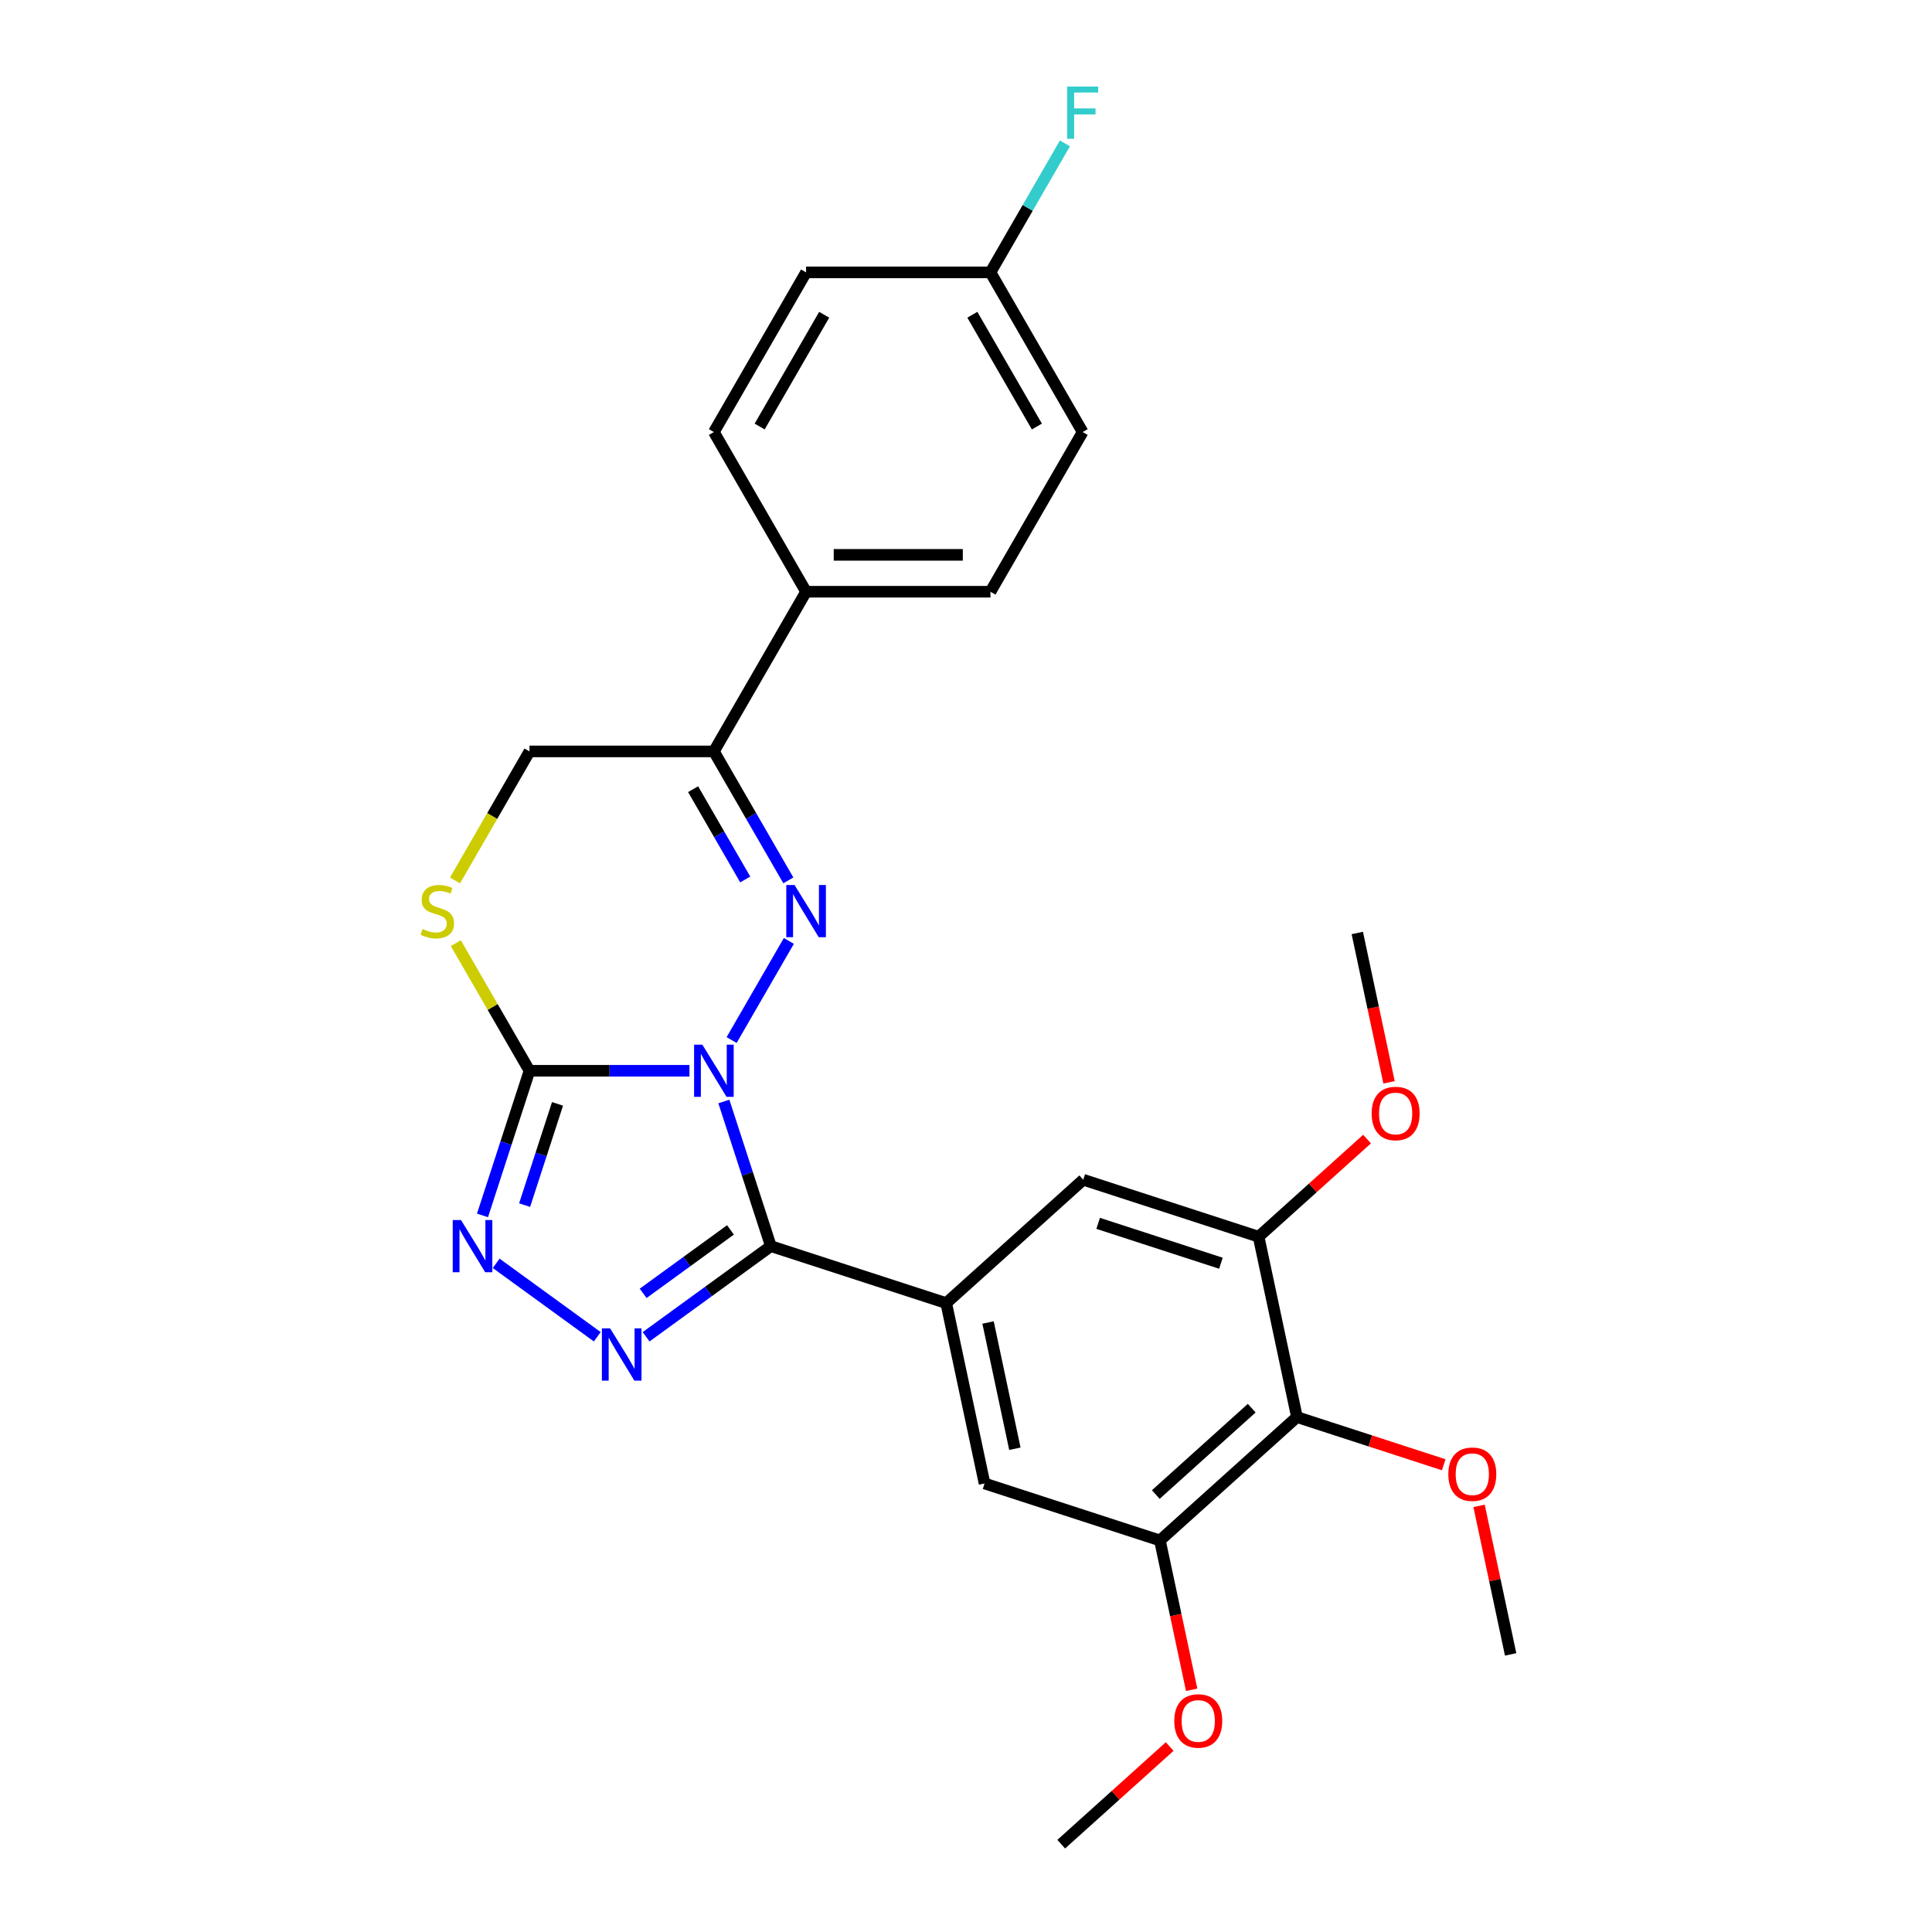 <?xml version='1.0' encoding='iso-8859-1'?>
<svg version='1.1' baseProfile='full'
              xmlns='http://www.w3.org/2000/svg'
                      xmlns:rdkit='http://www.rdkit.org/xml'
                      xmlns:xlink='http://www.w3.org/1999/xlink'
                  xml:space='preserve'
width='1000px' height='1000px' viewBox='0 0 1000 1000'>
<!-- END OF HEADER -->
<rect style='opacity:1.0;fill:#FFFFFF;stroke:none' width='1000' height='1000' x='0' y='0'> </rect>
<path class='bond-0' d='M 374.671,570.132 L 386.834,607.565' style='fill:none;fill-rule:evenodd;stroke:#0000FF;stroke-width:6px;stroke-linecap:butt;stroke-linejoin:miter;stroke-opacity:1' />
<path class='bond-0' d='M 386.834,607.565 L 398.996,644.998' style='fill:none;fill-rule:evenodd;stroke:#000000;stroke-width:6px;stroke-linecap:butt;stroke-linejoin:miter;stroke-opacity:1' />
<path class='bond-1' d='M 378.684,538.332 L 408.309,487.022' style='fill:none;fill-rule:evenodd;stroke:#0000FF;stroke-width:6px;stroke-linecap:butt;stroke-linejoin:miter;stroke-opacity:1' />
<path class='bond-2' d='M 356.869,554.232 L 315.468,554.232' style='fill:none;fill-rule:evenodd;stroke:#0000FF;stroke-width:6px;stroke-linecap:butt;stroke-linejoin:miter;stroke-opacity:1' />
<path class='bond-2' d='M 315.468,554.232 L 274.067,554.232' style='fill:none;fill-rule:evenodd;stroke:#000000;stroke-width:6px;stroke-linecap:butt;stroke-linejoin:miter;stroke-opacity:1' />
<path class='bond-3' d='M 398.996,644.998 L 366.709,668.456' style='fill:none;fill-rule:evenodd;stroke:#000000;stroke-width:6px;stroke-linecap:butt;stroke-linejoin:miter;stroke-opacity:1' />
<path class='bond-3' d='M 366.709,668.456 L 334.422,691.914' style='fill:none;fill-rule:evenodd;stroke:#0000FF;stroke-width:6px;stroke-linecap:butt;stroke-linejoin:miter;stroke-opacity:1' />
<path class='bond-3' d='M 378.091,636.594 L 355.49,653.014' style='fill:none;fill-rule:evenodd;stroke:#000000;stroke-width:6px;stroke-linecap:butt;stroke-linejoin:miter;stroke-opacity:1' />
<path class='bond-3' d='M 355.49,653.014 L 332.889,669.435' style='fill:none;fill-rule:evenodd;stroke:#0000FF;stroke-width:6px;stroke-linecap:butt;stroke-linejoin:miter;stroke-opacity:1' />
<path class='bond-5' d='M 398.996,644.998 L 489.763,674.49' style='fill:none;fill-rule:evenodd;stroke:#000000;stroke-width:6px;stroke-linecap:butt;stroke-linejoin:miter;stroke-opacity:1' />
<path class='bond-6' d='M 408.044,455.681 L 388.774,422.305' style='fill:none;fill-rule:evenodd;stroke:#0000FF;stroke-width:6px;stroke-linecap:butt;stroke-linejoin:miter;stroke-opacity:1' />
<path class='bond-6' d='M 388.774,422.305 L 369.505,388.929' style='fill:none;fill-rule:evenodd;stroke:#000000;stroke-width:6px;stroke-linecap:butt;stroke-linejoin:miter;stroke-opacity:1' />
<path class='bond-6' d='M 385.732,455.212 L 372.244,431.849' style='fill:none;fill-rule:evenodd;stroke:#0000FF;stroke-width:6px;stroke-linecap:butt;stroke-linejoin:miter;stroke-opacity:1' />
<path class='bond-6' d='M 372.244,431.849 L 358.755,408.486' style='fill:none;fill-rule:evenodd;stroke:#000000;stroke-width:6px;stroke-linecap:butt;stroke-linejoin:miter;stroke-opacity:1' />
<path class='bond-4' d='M 274.067,554.232 L 261.904,591.665' style='fill:none;fill-rule:evenodd;stroke:#000000;stroke-width:6px;stroke-linecap:butt;stroke-linejoin:miter;stroke-opacity:1' />
<path class='bond-4' d='M 261.904,591.665 L 249.742,629.098' style='fill:none;fill-rule:evenodd;stroke:#0000FF;stroke-width:6px;stroke-linecap:butt;stroke-linejoin:miter;stroke-opacity:1' />
<path class='bond-4' d='M 288.572,571.36 L 280.058,597.563' style='fill:none;fill-rule:evenodd;stroke:#000000;stroke-width:6px;stroke-linecap:butt;stroke-linejoin:miter;stroke-opacity:1' />
<path class='bond-4' d='M 280.058,597.563 L 271.544,623.767' style='fill:none;fill-rule:evenodd;stroke:#0000FF;stroke-width:6px;stroke-linecap:butt;stroke-linejoin:miter;stroke-opacity:1' />
<path class='bond-7' d='M 274.067,554.232 L 254.996,521.2' style='fill:none;fill-rule:evenodd;stroke:#000000;stroke-width:6px;stroke-linecap:butt;stroke-linejoin:miter;stroke-opacity:1' />
<path class='bond-7' d='M 254.996,521.2 L 235.925,488.168' style='fill:none;fill-rule:evenodd;stroke:#CCCC00;stroke-width:6px;stroke-linecap:butt;stroke-linejoin:miter;stroke-opacity:1' />
<path class='bond-27' d='M 309.15,691.914 L 256.821,653.895' style='fill:none;fill-rule:evenodd;stroke:#0000FF;stroke-width:6px;stroke-linecap:butt;stroke-linejoin:miter;stroke-opacity:1' />
<path class='bond-11' d='M 489.763,674.49 L 560.687,610.63' style='fill:none;fill-rule:evenodd;stroke:#000000;stroke-width:6px;stroke-linecap:butt;stroke-linejoin:miter;stroke-opacity:1' />
<path class='bond-12' d='M 489.763,674.49 L 509.605,767.842' style='fill:none;fill-rule:evenodd;stroke:#000000;stroke-width:6px;stroke-linecap:butt;stroke-linejoin:miter;stroke-opacity:1' />
<path class='bond-12' d='M 511.41,684.524 L 525.299,749.871' style='fill:none;fill-rule:evenodd;stroke:#000000;stroke-width:6px;stroke-linecap:butt;stroke-linejoin:miter;stroke-opacity:1' />
<path class='bond-14' d='M 369.505,388.929 L 417.223,306.278' style='fill:none;fill-rule:evenodd;stroke:#000000;stroke-width:6px;stroke-linecap:butt;stroke-linejoin:miter;stroke-opacity:1' />
<path class='bond-28' d='M 369.505,388.929 L 274.067,388.929' style='fill:none;fill-rule:evenodd;stroke:#000000;stroke-width:6px;stroke-linecap:butt;stroke-linejoin:miter;stroke-opacity:1' />
<path class='bond-13' d='M 235.506,455.719 L 254.787,422.324' style='fill:none;fill-rule:evenodd;stroke:#CCCC00;stroke-width:6px;stroke-linecap:butt;stroke-linejoin:miter;stroke-opacity:1' />
<path class='bond-13' d='M 254.787,422.324 L 274.067,388.929' style='fill:none;fill-rule:evenodd;stroke:#000000;stroke-width:6px;stroke-linecap:butt;stroke-linejoin:miter;stroke-opacity:1' />
<path class='bond-8' d='M 671.295,733.473 L 600.372,797.334' style='fill:none;fill-rule:evenodd;stroke:#000000;stroke-width:6px;stroke-linecap:butt;stroke-linejoin:miter;stroke-opacity:1' />
<path class='bond-8' d='M 647.885,728.868 L 598.238,773.57' style='fill:none;fill-rule:evenodd;stroke:#000000;stroke-width:6px;stroke-linecap:butt;stroke-linejoin:miter;stroke-opacity:1' />
<path class='bond-17' d='M 671.295,733.473 L 709.282,745.816' style='fill:none;fill-rule:evenodd;stroke:#000000;stroke-width:6px;stroke-linecap:butt;stroke-linejoin:miter;stroke-opacity:1' />
<path class='bond-17' d='M 709.282,745.816 L 747.269,758.159' style='fill:none;fill-rule:evenodd;stroke:#FF0000;stroke-width:6px;stroke-linecap:butt;stroke-linejoin:miter;stroke-opacity:1' />
<path class='bond-29' d='M 671.295,733.473 L 651.453,640.122' style='fill:none;fill-rule:evenodd;stroke:#000000;stroke-width:6px;stroke-linecap:butt;stroke-linejoin:miter;stroke-opacity:1' />
<path class='bond-9' d='M 600.372,797.334 L 509.605,767.842' style='fill:none;fill-rule:evenodd;stroke:#000000;stroke-width:6px;stroke-linecap:butt;stroke-linejoin:miter;stroke-opacity:1' />
<path class='bond-19' d='M 600.372,797.334 L 608.587,835.983' style='fill:none;fill-rule:evenodd;stroke:#000000;stroke-width:6px;stroke-linecap:butt;stroke-linejoin:miter;stroke-opacity:1' />
<path class='bond-19' d='M 608.587,835.983 L 616.802,874.633' style='fill:none;fill-rule:evenodd;stroke:#FF0000;stroke-width:6px;stroke-linecap:butt;stroke-linejoin:miter;stroke-opacity:1' />
<path class='bond-10' d='M 651.453,640.122 L 560.687,610.63' style='fill:none;fill-rule:evenodd;stroke:#000000;stroke-width:6px;stroke-linecap:butt;stroke-linejoin:miter;stroke-opacity:1' />
<path class='bond-10' d='M 631.94,653.851 L 568.403,633.207' style='fill:none;fill-rule:evenodd;stroke:#000000;stroke-width:6px;stroke-linecap:butt;stroke-linejoin:miter;stroke-opacity:1' />
<path class='bond-20' d='M 651.453,640.122 L 679.518,614.851' style='fill:none;fill-rule:evenodd;stroke:#000000;stroke-width:6px;stroke-linecap:butt;stroke-linejoin:miter;stroke-opacity:1' />
<path class='bond-20' d='M 679.518,614.851 L 707.584,589.581' style='fill:none;fill-rule:evenodd;stroke:#FF0000;stroke-width:6px;stroke-linecap:butt;stroke-linejoin:miter;stroke-opacity:1' />
<path class='bond-15' d='M 417.223,306.278 L 512.661,306.278' style='fill:none;fill-rule:evenodd;stroke:#000000;stroke-width:6px;stroke-linecap:butt;stroke-linejoin:miter;stroke-opacity:1' />
<path class='bond-15' d='M 431.539,287.191 L 498.345,287.191' style='fill:none;fill-rule:evenodd;stroke:#000000;stroke-width:6px;stroke-linecap:butt;stroke-linejoin:miter;stroke-opacity:1' />
<path class='bond-16' d='M 417.223,306.278 L 369.505,223.627' style='fill:none;fill-rule:evenodd;stroke:#000000;stroke-width:6px;stroke-linecap:butt;stroke-linejoin:miter;stroke-opacity:1' />
<path class='bond-22' d='M 512.661,306.278 L 560.379,223.627' style='fill:none;fill-rule:evenodd;stroke:#000000;stroke-width:6px;stroke-linecap:butt;stroke-linejoin:miter;stroke-opacity:1' />
<path class='bond-21' d='M 369.505,223.627 L 417.223,140.976' style='fill:none;fill-rule:evenodd;stroke:#000000;stroke-width:6px;stroke-linecap:butt;stroke-linejoin:miter;stroke-opacity:1' />
<path class='bond-21' d='M 393.193,220.773 L 426.596,162.917' style='fill:none;fill-rule:evenodd;stroke:#000000;stroke-width:6px;stroke-linecap:butt;stroke-linejoin:miter;stroke-opacity:1' />
<path class='bond-24' d='M 765.563,779.438 L 773.734,817.877' style='fill:none;fill-rule:evenodd;stroke:#FF0000;stroke-width:6px;stroke-linecap:butt;stroke-linejoin:miter;stroke-opacity:1' />
<path class='bond-24' d='M 773.734,817.877 L 781.904,856.317' style='fill:none;fill-rule:evenodd;stroke:#000000;stroke-width:6px;stroke-linecap:butt;stroke-linejoin:miter;stroke-opacity:1' />
<path class='bond-18' d='M 512.661,140.976 L 417.223,140.976' style='fill:none;fill-rule:evenodd;stroke:#000000;stroke-width:6px;stroke-linecap:butt;stroke-linejoin:miter;stroke-opacity:1' />
<path class='bond-23' d='M 512.661,140.976 L 531.93,107.6' style='fill:none;fill-rule:evenodd;stroke:#000000;stroke-width:6px;stroke-linecap:butt;stroke-linejoin:miter;stroke-opacity:1' />
<path class='bond-23' d='M 531.93,107.6 L 551.2,74.225' style='fill:none;fill-rule:evenodd;stroke:#33CCCC;stroke-width:6px;stroke-linecap:butt;stroke-linejoin:miter;stroke-opacity:1' />
<path class='bond-30' d='M 512.661,140.976 L 560.379,223.627' style='fill:none;fill-rule:evenodd;stroke:#000000;stroke-width:6px;stroke-linecap:butt;stroke-linejoin:miter;stroke-opacity:1' />
<path class='bond-30' d='M 503.288,162.917 L 536.691,220.773' style='fill:none;fill-rule:evenodd;stroke:#000000;stroke-width:6px;stroke-linecap:butt;stroke-linejoin:miter;stroke-opacity:1' />
<path class='bond-26' d='M 605.421,904.005 L 577.356,929.275' style='fill:none;fill-rule:evenodd;stroke:#FF0000;stroke-width:6px;stroke-linecap:butt;stroke-linejoin:miter;stroke-opacity:1' />
<path class='bond-26' d='M 577.356,929.275 L 549.29,954.545' style='fill:none;fill-rule:evenodd;stroke:#000000;stroke-width:6px;stroke-linecap:butt;stroke-linejoin:miter;stroke-opacity:1' />
<path class='bond-25' d='M 718.965,560.209 L 710.749,521.559' style='fill:none;fill-rule:evenodd;stroke:#FF0000;stroke-width:6px;stroke-linecap:butt;stroke-linejoin:miter;stroke-opacity:1' />
<path class='bond-25' d='M 710.749,521.559 L 702.534,482.91' style='fill:none;fill-rule:evenodd;stroke:#000000;stroke-width:6px;stroke-linecap:butt;stroke-linejoin:miter;stroke-opacity:1' />
<path  class='atom-0' d='M 363.53 540.718
L 372.387 555.034
Q 373.265 556.446, 374.677 559.004
Q 376.09 561.561, 376.166 561.714
L 376.166 540.718
L 379.755 540.718
L 379.755 567.746
L 376.052 567.746
L 366.546 552.094
Q 365.439 550.262, 364.256 548.162
Q 363.11 546.062, 362.767 545.413
L 362.767 567.746
L 359.255 567.746
L 359.255 540.718
L 363.53 540.718
' fill='#0000FF'/>
<path  class='atom-2' d='M 411.249 458.067
L 420.106 472.382
Q 420.984 473.795, 422.396 476.353
Q 423.809 478.91, 423.885 479.063
L 423.885 458.067
L 427.473 458.067
L 427.473 485.095
L 423.77 485.095
L 414.265 469.443
Q 413.158 467.61, 411.974 465.511
Q 410.829 463.411, 410.485 462.762
L 410.485 485.095
L 406.973 485.095
L 406.973 458.067
L 411.249 458.067
' fill='#0000FF'/>
<path  class='atom-4' d='M 315.812 687.581
L 324.668 701.897
Q 325.546 703.309, 326.959 705.867
Q 328.371 708.424, 328.448 708.577
L 328.448 687.581
L 332.036 687.581
L 332.036 714.609
L 328.333 714.609
L 318.827 698.957
Q 317.72 697.125, 316.537 695.025
Q 315.392 692.925, 315.048 692.276
L 315.048 714.609
L 311.536 714.609
L 311.536 687.581
L 315.812 687.581
' fill='#0000FF'/>
<path  class='atom-5' d='M 238.601 631.484
L 247.458 645.8
Q 248.336 647.212, 249.748 649.77
Q 251.161 652.328, 251.237 652.48
L 251.237 631.484
L 254.825 631.484
L 254.825 658.512
L 251.123 658.512
L 241.617 642.86
Q 240.51 641.028, 239.326 638.928
Q 238.181 636.829, 237.838 636.18
L 237.838 658.512
L 234.326 658.512
L 234.326 631.484
L 238.601 631.484
' fill='#0000FF'/>
<path  class='atom-8' d='M 218.714 480.857
Q 219.019 480.972, 220.279 481.506
Q 221.539 482.041, 222.913 482.384
Q 224.325 482.69, 225.7 482.69
Q 228.257 482.69, 229.746 481.468
Q 231.235 480.208, 231.235 478.032
Q 231.235 476.543, 230.472 475.627
Q 229.746 474.711, 228.601 474.215
Q 227.456 473.718, 225.547 473.146
Q 223.142 472.421, 221.691 471.733
Q 220.279 471.046, 219.248 469.596
Q 218.256 468.145, 218.256 465.702
Q 218.256 462.304, 220.546 460.205
Q 222.875 458.105, 227.456 458.105
Q 230.586 458.105, 234.136 459.594
L 233.258 462.533
Q 230.013 461.197, 227.57 461.197
Q 224.936 461.197, 223.485 462.304
Q 222.035 463.373, 222.073 465.244
Q 222.073 466.694, 222.798 467.572
Q 223.562 468.45, 224.631 468.947
Q 225.738 469.443, 227.57 470.015
Q 230.013 470.779, 231.464 471.542
Q 232.915 472.306, 233.945 473.871
Q 235.014 475.398, 235.014 478.032
Q 235.014 481.773, 232.495 483.797
Q 230.013 485.782, 225.852 485.782
Q 223.447 485.782, 221.615 485.247
Q 219.821 484.751, 217.683 483.873
L 218.714 480.857
' fill='#CCCC00'/>
<path  class='atom-18' d='M 749.655 763.042
Q 749.655 756.552, 752.862 752.925
Q 756.068 749.299, 762.062 749.299
Q 768.055 749.299, 771.262 752.925
Q 774.469 756.552, 774.469 763.042
Q 774.469 769.608, 771.224 773.349
Q 767.979 777.052, 762.062 777.052
Q 756.106 777.052, 752.862 773.349
Q 749.655 769.646, 749.655 763.042
M 762.062 773.998
Q 766.185 773.998, 768.399 771.249
Q 770.651 768.462, 770.651 763.042
Q 770.651 757.735, 768.399 755.063
Q 766.185 752.353, 762.062 752.353
Q 757.939 752.353, 755.687 755.025
Q 753.472 757.697, 753.472 763.042
Q 753.472 768.501, 755.687 771.249
Q 757.939 773.998, 762.062 773.998
' fill='#FF0000'/>
<path  class='atom-20' d='M 607.807 890.762
Q 607.807 884.272, 611.014 880.645
Q 614.221 877.019, 620.214 877.019
Q 626.208 877.019, 629.414 880.645
Q 632.621 884.272, 632.621 890.762
Q 632.621 897.328, 629.376 901.069
Q 626.131 904.772, 620.214 904.772
Q 614.259 904.772, 611.014 901.069
Q 607.807 897.366, 607.807 890.762
M 620.214 901.718
Q 624.337 901.718, 626.551 898.969
Q 628.804 896.183, 628.804 890.762
Q 628.804 885.455, 626.551 882.783
Q 624.337 880.073, 620.214 880.073
Q 616.091 880.073, 613.839 882.745
Q 611.625 885.417, 611.625 890.762
Q 611.625 896.221, 613.839 898.969
Q 616.091 901.718, 620.214 901.718
' fill='#FF0000'/>
<path  class='atom-21' d='M 709.97 576.338
Q 709.97 569.848, 713.177 566.222
Q 716.383 562.595, 722.377 562.595
Q 728.37 562.595, 731.577 566.222
Q 734.784 569.848, 734.784 576.338
Q 734.784 582.904, 731.539 586.645
Q 728.294 590.348, 722.377 590.348
Q 716.421 590.348, 713.177 586.645
Q 709.97 582.942, 709.97 576.338
M 722.377 587.294
Q 726.5 587.294, 728.714 584.546
Q 730.966 581.759, 730.966 576.338
Q 730.966 571.032, 728.714 568.359
Q 726.5 565.649, 722.377 565.649
Q 718.254 565.649, 716.001 568.321
Q 713.787 570.993, 713.787 576.338
Q 713.787 581.797, 716.001 584.546
Q 718.254 587.294, 722.377 587.294
' fill='#FF0000'/>
<path  class='atom-24' d='M 552.344 44.811
L 568.415 44.811
L 568.415 47.903
L 555.97 47.903
L 555.97 56.111
L 567.041 56.111
L 567.041 59.241
L 555.97 59.241
L 555.97 71.839
L 552.344 71.839
L 552.344 44.811
' fill='#33CCCC'/>
</svg>
